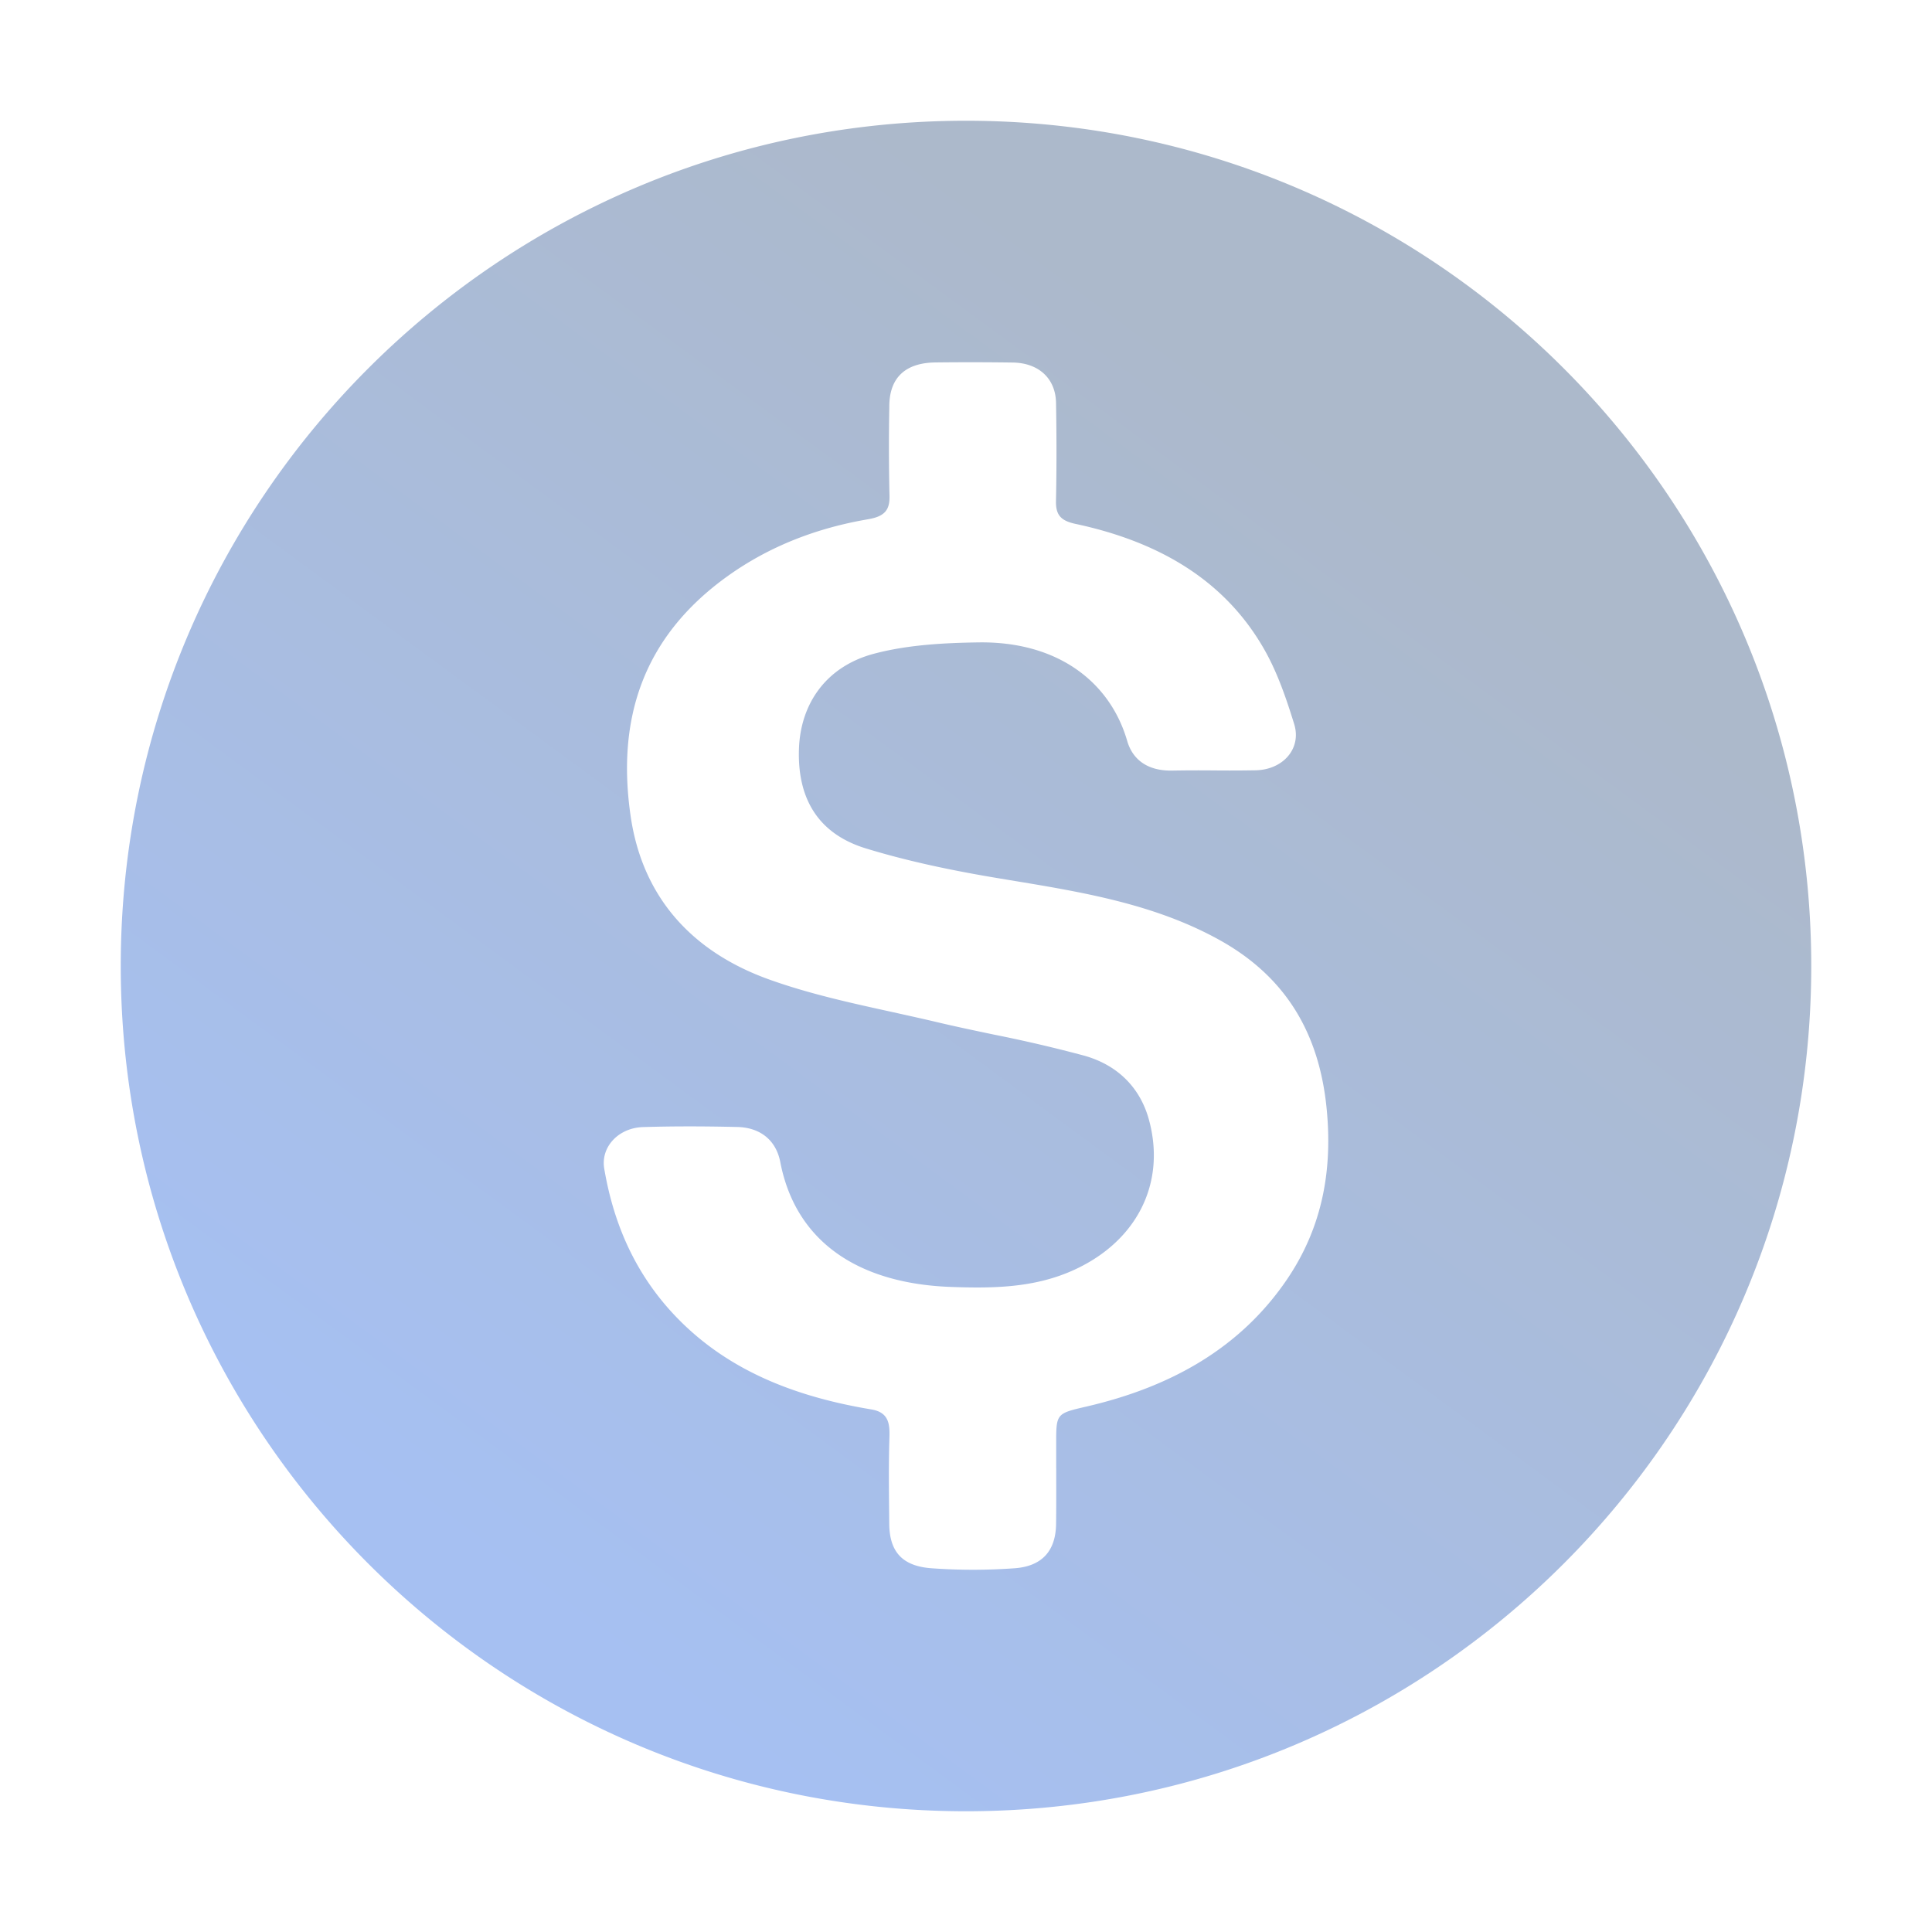 <svg xmlns="http://www.w3.org/2000/svg" width="40" height="40" fill="none"><path fill="url(#a)" fill-rule="evenodd" d="M20 37.5c9.665 0 17.5-7.835 17.5-17.5S29.665 2.5 20 2.5 2.5 10.335 2.5 20 10.335 37.5 20 37.5Zm1.868-7.106c0 .385.002.77-.003 1.155-.006.55-.28.877-.856.92a11.98 11.98 0 0 1-1.726 0c-.601-.045-.867-.34-.872-.92l-.002-.215c-.005-.477-.01-.971.002-1.442l.002-.07c.01-.299.019-.576-.371-.641-1.544-.257-2.95-.785-4.032-1.905-.85-.88-1.305-1.929-1.5-3.081-.076-.45.296-.844.802-.86.65-.02 1.301-.017 1.951-.002.466.01.803.263.892.727.32 1.656 1.624 2.518 3.542 2.585.845.03 1.68.02 2.475-.324 1.345-.583 1.981-1.803 1.615-3.14-.185-.676-.662-1.135-1.34-1.325a29.651 29.651 0 0 0-1.875-.437c-.391-.082-.782-.164-1.17-.256-.308-.073-.618-.141-.929-.21-.867-.19-1.736-.381-2.56-.678-1.612-.582-2.61-1.72-2.854-3.362-.296-2.004.234-3.721 2.017-4.993.862-.615 1.841-.99 2.9-1.17.331-.058.45-.182.44-.49a44.03 44.03 0 0 1-.004-1.828v-.036c.008-.583.338-.887.963-.892a63.2 63.2 0 0 1 1.597.002c.534.009.883.331.892.834.012.676.013 1.353-.001 2.029-.006.282.088.41.402.477 1.669.356 3.054 1.122 3.891 2.566.285.49.472 1.04.639 1.58.156.506-.23.943-.795.956a31.96 31.96 0 0 1-.864.003 31.165 31.165 0 0 0-.865.003c-.483.01-.814-.202-.934-.615-.35-1.208-1.423-2.06-3.069-2.039-.729.01-1.483.051-2.178.236-.99.265-1.513 1.035-1.548 1.958-.037.99.356 1.758 1.39 2.073.892.273 1.82.463 2.744.617l.234.039c1.51.249 3.012.497 4.357 1.249 1.393.78 2.042 1.964 2.196 3.445.132 1.277-.074 2.475-.814 3.567-.972 1.433-2.415 2.232-4.142 2.634l-.017.004c-.622.144-.623.144-.623.77v.502Z" clip-rule="evenodd"/><defs><linearGradient id="a" x1="30.992" x2="13.895" y1="11.939" y2="35.2" gradientUnits="userSpaceOnUse"><stop stop-color="#ACB9CB"/><stop offset="1" stop-color="#A6C0F2"/></linearGradient></defs></svg>